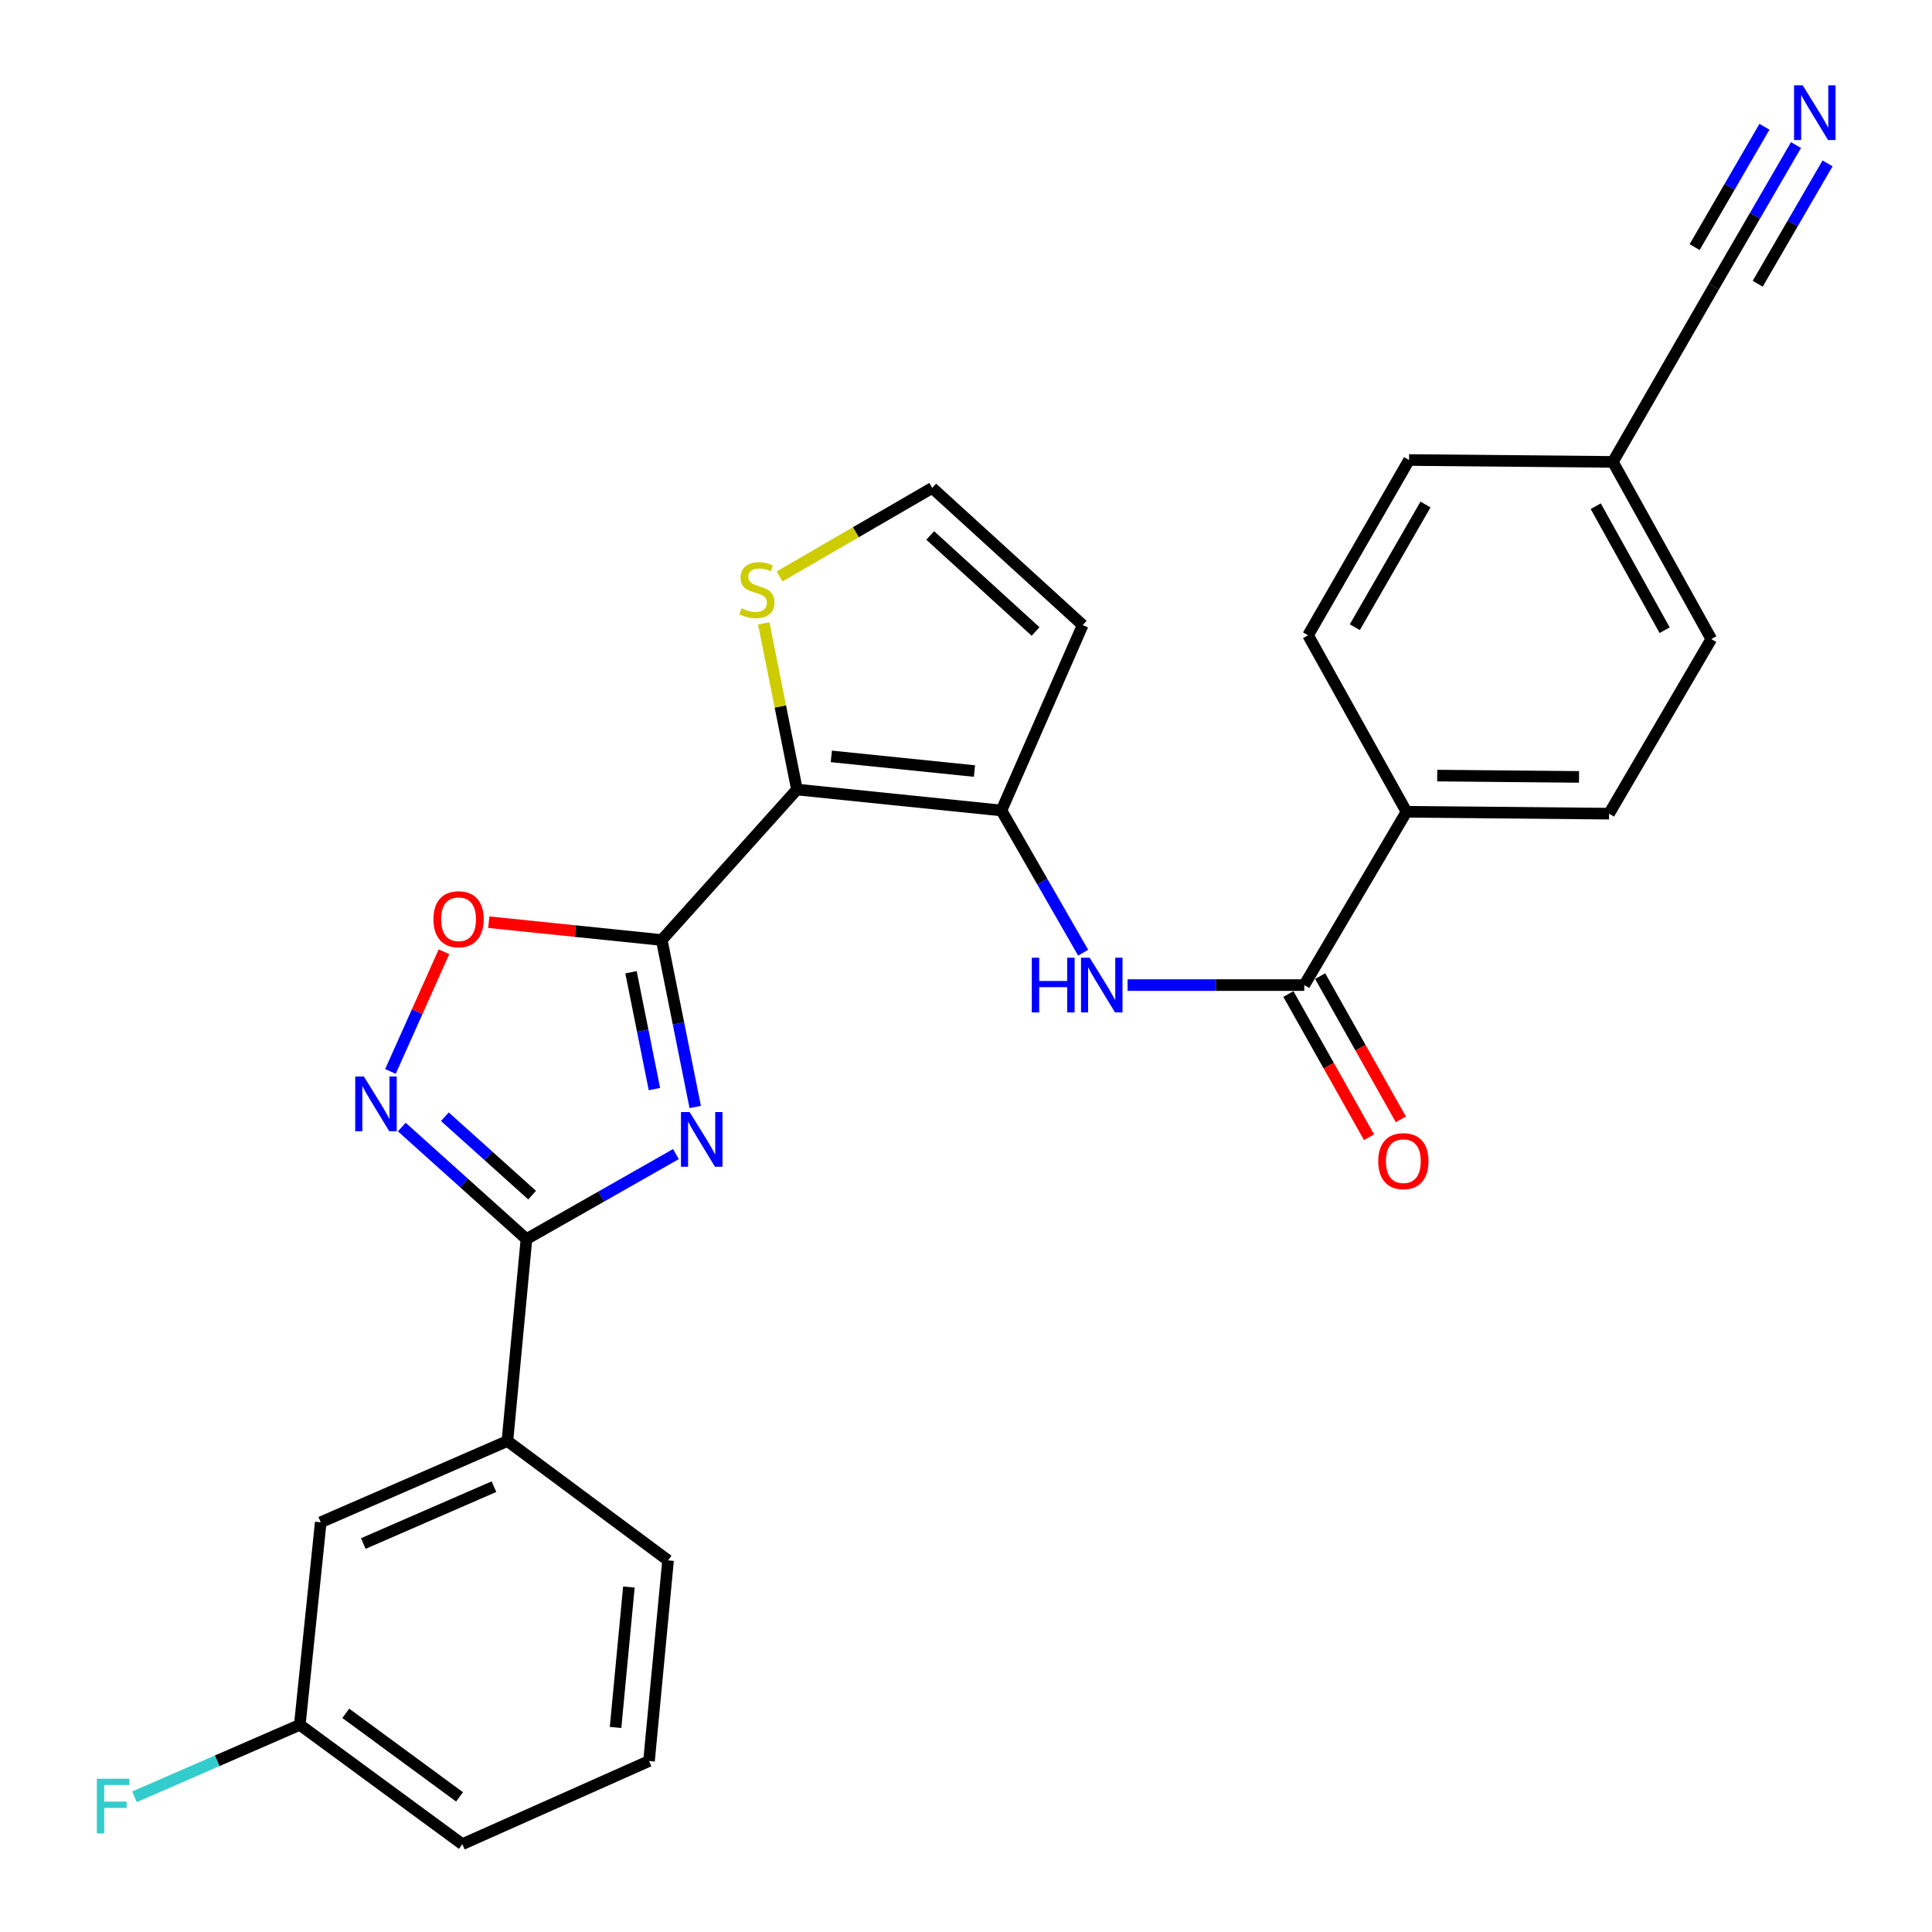 <?xml version='1.0' encoding='iso-8859-1'?>
<svg version='1.1' baseProfile='full'
              xmlns='http://www.w3.org/2000/svg'
                      xmlns:rdkit='http://www.rdkit.org/xml'
                      xmlns:xlink='http://www.w3.org/1999/xlink'
                  xml:space='preserve'
width='1000px' height='1000px' viewBox='0 0 1000 1000'>
<!-- END OF HEADER -->
<rect style='opacity:1.0;fill:#FFFFFF;stroke:none' width='1000' height='1000' x='0' y='0'> </rect>
<path class='bond-0' d='M 342.517,486.548 L 351.18,529.757' style='fill:none;fill-rule:evenodd;stroke:#000000;stroke-width:6px;stroke-linecap:butt;stroke-linejoin:miter;stroke-opacity:1' />
<path class='bond-0' d='M 351.18,529.757 L 359.844,572.966' style='fill:none;fill-rule:evenodd;stroke:#0000FF;stroke-width:6px;stroke-linecap:butt;stroke-linejoin:miter;stroke-opacity:1' />
<path class='bond-0' d='M 326.604,503.223 L 332.669,533.469' style='fill:none;fill-rule:evenodd;stroke:#000000;stroke-width:6px;stroke-linecap:butt;stroke-linejoin:miter;stroke-opacity:1' />
<path class='bond-0' d='M 332.669,533.469 L 338.734,563.715' style='fill:none;fill-rule:evenodd;stroke:#0000FF;stroke-width:6px;stroke-linecap:butt;stroke-linejoin:miter;stroke-opacity:1' />
<path class='bond-1' d='M 342.517,486.548 L 412.497,408.659' style='fill:none;fill-rule:evenodd;stroke:#000000;stroke-width:6px;stroke-linecap:butt;stroke-linejoin:miter;stroke-opacity:1' />
<path class='bond-5' d='M 342.517,486.548 L 297.753,481.937' style='fill:none;fill-rule:evenodd;stroke:#000000;stroke-width:6px;stroke-linecap:butt;stroke-linejoin:miter;stroke-opacity:1' />
<path class='bond-5' d='M 297.753,481.937 L 252.989,477.325' style='fill:none;fill-rule:evenodd;stroke:#FF0000;stroke-width:6px;stroke-linecap:butt;stroke-linejoin:miter;stroke-opacity:1' />
<path class='bond-2' d='M 349.862,597.348 L 311.178,619.345' style='fill:none;fill-rule:evenodd;stroke:#0000FF;stroke-width:6px;stroke-linecap:butt;stroke-linejoin:miter;stroke-opacity:1' />
<path class='bond-2' d='M 311.178,619.345 L 272.494,641.341' style='fill:none;fill-rule:evenodd;stroke:#000000;stroke-width:6px;stroke-linecap:butt;stroke-linejoin:miter;stroke-opacity:1' />
<path class='bond-3' d='M 412.497,408.659 L 518.339,419.504' style='fill:none;fill-rule:evenodd;stroke:#000000;stroke-width:6px;stroke-linecap:butt;stroke-linejoin:miter;stroke-opacity:1' />
<path class='bond-3' d='M 430.298,391.504 L 504.388,399.096' style='fill:none;fill-rule:evenodd;stroke:#000000;stroke-width:6px;stroke-linecap:butt;stroke-linejoin:miter;stroke-opacity:1' />
<path class='bond-8' d='M 412.497,408.659 L 403.902,365.662' style='fill:none;fill-rule:evenodd;stroke:#000000;stroke-width:6px;stroke-linecap:butt;stroke-linejoin:miter;stroke-opacity:1' />
<path class='bond-8' d='M 403.902,365.662 L 395.306,322.665' style='fill:none;fill-rule:evenodd;stroke:#CCCC00;stroke-width:6px;stroke-linecap:butt;stroke-linejoin:miter;stroke-opacity:1' />
<path class='bond-11' d='M 272.494,641.341 L 262.634,745.872' style='fill:none;fill-rule:evenodd;stroke:#000000;stroke-width:6px;stroke-linecap:butt;stroke-linejoin:miter;stroke-opacity:1' />
<path class='bond-27' d='M 272.494,641.341 L 240.228,612.352' style='fill:none;fill-rule:evenodd;stroke:#000000;stroke-width:6px;stroke-linecap:butt;stroke-linejoin:miter;stroke-opacity:1' />
<path class='bond-27' d='M 240.228,612.352 L 207.962,583.362' style='fill:none;fill-rule:evenodd;stroke:#0000FF;stroke-width:6px;stroke-linecap:butt;stroke-linejoin:miter;stroke-opacity:1' />
<path class='bond-27' d='M 275.432,618.6 L 252.846,598.308' style='fill:none;fill-rule:evenodd;stroke:#000000;stroke-width:6px;stroke-linecap:butt;stroke-linejoin:miter;stroke-opacity:1' />
<path class='bond-27' d='M 252.846,598.308 L 230.26,578.015' style='fill:none;fill-rule:evenodd;stroke:#0000FF;stroke-width:6px;stroke-linecap:butt;stroke-linejoin:miter;stroke-opacity:1' />
<path class='bond-6' d='M 518.339,419.504 L 539.487,456.307' style='fill:none;fill-rule:evenodd;stroke:#000000;stroke-width:6px;stroke-linecap:butt;stroke-linejoin:miter;stroke-opacity:1' />
<path class='bond-6' d='M 539.487,456.307 L 560.635,493.11' style='fill:none;fill-rule:evenodd;stroke:#0000FF;stroke-width:6px;stroke-linecap:butt;stroke-linejoin:miter;stroke-opacity:1' />
<path class='bond-9' d='M 518.339,419.504 L 560.41,323.553' style='fill:none;fill-rule:evenodd;stroke:#000000;stroke-width:6px;stroke-linecap:butt;stroke-linejoin:miter;stroke-opacity:1' />
<path class='bond-4' d='M 202.102,554.581 L 215.944,523.607' style='fill:none;fill-rule:evenodd;stroke:#0000FF;stroke-width:6px;stroke-linecap:butt;stroke-linejoin:miter;stroke-opacity:1' />
<path class='bond-4' d='M 215.944,523.607 L 229.785,492.633' style='fill:none;fill-rule:evenodd;stroke:#FF0000;stroke-width:6px;stroke-linecap:butt;stroke-linejoin:miter;stroke-opacity:1' />
<path class='bond-7' d='M 583.63,509.875 L 629.362,509.875' style='fill:none;fill-rule:evenodd;stroke:#0000FF;stroke-width:6px;stroke-linecap:butt;stroke-linejoin:miter;stroke-opacity:1' />
<path class='bond-7' d='M 629.362,509.875 L 675.094,509.875' style='fill:none;fill-rule:evenodd;stroke:#000000;stroke-width:6px;stroke-linecap:butt;stroke-linejoin:miter;stroke-opacity:1' />
<path class='bond-14' d='M 675.094,509.875 L 727.999,420.176' style='fill:none;fill-rule:evenodd;stroke:#000000;stroke-width:6px;stroke-linecap:butt;stroke-linejoin:miter;stroke-opacity:1' />
<path class='bond-15' d='M 666.868,514.508 L 687.74,551.568' style='fill:none;fill-rule:evenodd;stroke:#000000;stroke-width:6px;stroke-linecap:butt;stroke-linejoin:miter;stroke-opacity:1' />
<path class='bond-15' d='M 687.74,551.568 L 708.612,588.628' style='fill:none;fill-rule:evenodd;stroke:#FF0000;stroke-width:6px;stroke-linecap:butt;stroke-linejoin:miter;stroke-opacity:1' />
<path class='bond-15' d='M 683.319,505.243 L 704.19,542.303' style='fill:none;fill-rule:evenodd;stroke:#000000;stroke-width:6px;stroke-linecap:butt;stroke-linejoin:miter;stroke-opacity:1' />
<path class='bond-15' d='M 704.19,542.303 L 725.062,579.363' style='fill:none;fill-rule:evenodd;stroke:#FF0000;stroke-width:6px;stroke-linecap:butt;stroke-linejoin:miter;stroke-opacity:1' />
<path class='bond-12' d='M 403.505,298.362 L 443.012,275.459' style='fill:none;fill-rule:evenodd;stroke:#CCCC00;stroke-width:6px;stroke-linecap:butt;stroke-linejoin:miter;stroke-opacity:1' />
<path class='bond-12' d='M 443.012,275.459 L 482.52,252.555' style='fill:none;fill-rule:evenodd;stroke:#000000;stroke-width:6px;stroke-linecap:butt;stroke-linejoin:miter;stroke-opacity:1' />
<path class='bond-28' d='M 560.41,323.553 L 482.52,252.555' style='fill:none;fill-rule:evenodd;stroke:#000000;stroke-width:6px;stroke-linecap:butt;stroke-linejoin:miter;stroke-opacity:1' />
<path class='bond-28' d='M 536.008,326.857 L 481.485,277.158' style='fill:none;fill-rule:evenodd;stroke:#000000;stroke-width:6px;stroke-linecap:butt;stroke-linejoin:miter;stroke-opacity:1' />
<path class='bond-10' d='M 929.609,75.088 L 908.345,111.729' style='fill:none;fill-rule:evenodd;stroke:#0000FF;stroke-width:6px;stroke-linecap:butt;stroke-linejoin:miter;stroke-opacity:1' />
<path class='bond-10' d='M 908.345,111.729 L 887.081,148.371' style='fill:none;fill-rule:evenodd;stroke:#000000;stroke-width:6px;stroke-linecap:butt;stroke-linejoin:miter;stroke-opacity:1' />
<path class='bond-10' d='M 913.279,65.611 L 895.205,96.757' style='fill:none;fill-rule:evenodd;stroke:#0000FF;stroke-width:6px;stroke-linecap:butt;stroke-linejoin:miter;stroke-opacity:1' />
<path class='bond-10' d='M 895.205,96.757 L 877.131,127.902' style='fill:none;fill-rule:evenodd;stroke:#000000;stroke-width:6px;stroke-linecap:butt;stroke-linejoin:miter;stroke-opacity:1' />
<path class='bond-10' d='M 945.938,84.564 L 927.864,115.709' style='fill:none;fill-rule:evenodd;stroke:#0000FF;stroke-width:6px;stroke-linecap:butt;stroke-linejoin:miter;stroke-opacity:1' />
<path class='bond-10' d='M 927.864,115.709 L 909.79,146.854' style='fill:none;fill-rule:evenodd;stroke:#000000;stroke-width:6px;stroke-linecap:butt;stroke-linejoin:miter;stroke-opacity:1' />
<path class='bond-16' d='M 262.634,745.872 L 166.012,787.932' style='fill:none;fill-rule:evenodd;stroke:#000000;stroke-width:6px;stroke-linecap:butt;stroke-linejoin:miter;stroke-opacity:1' />
<path class='bond-16' d='M 255.676,769.492 L 188.041,798.934' style='fill:none;fill-rule:evenodd;stroke:#000000;stroke-width:6px;stroke-linecap:butt;stroke-linejoin:miter;stroke-opacity:1' />
<path class='bond-24' d='M 262.634,745.872 L 345.789,807.651' style='fill:none;fill-rule:evenodd;stroke:#000000;stroke-width:6px;stroke-linecap:butt;stroke-linejoin:miter;stroke-opacity:1' />
<path class='bond-13' d='M 887.081,148.371 L 834.816,239.077' style='fill:none;fill-rule:evenodd;stroke:#000000;stroke-width:6px;stroke-linecap:butt;stroke-linejoin:miter;stroke-opacity:1' />
<path class='bond-17' d='M 727.999,420.176 L 832.855,421.151' style='fill:none;fill-rule:evenodd;stroke:#000000;stroke-width:6px;stroke-linecap:butt;stroke-linejoin:miter;stroke-opacity:1' />
<path class='bond-17' d='M 743.903,401.443 L 817.302,402.126' style='fill:none;fill-rule:evenodd;stroke:#000000;stroke-width:6px;stroke-linecap:butt;stroke-linejoin:miter;stroke-opacity:1' />
<path class='bond-18' d='M 727.999,420.176 L 677.055,328.819' style='fill:none;fill-rule:evenodd;stroke:#000000;stroke-width:6px;stroke-linecap:butt;stroke-linejoin:miter;stroke-opacity:1' />
<path class='bond-20' d='M 166.012,787.932 L 155.177,892.767' style='fill:none;fill-rule:evenodd;stroke:#000000;stroke-width:6px;stroke-linecap:butt;stroke-linejoin:miter;stroke-opacity:1' />
<path class='bond-22' d='M 832.855,421.151 L 885.76,330.78' style='fill:none;fill-rule:evenodd;stroke:#000000;stroke-width:6px;stroke-linecap:butt;stroke-linejoin:miter;stroke-opacity:1' />
<path class='bond-21' d='M 677.055,328.819 L 729.32,238.102' style='fill:none;fill-rule:evenodd;stroke:#000000;stroke-width:6px;stroke-linecap:butt;stroke-linejoin:miter;stroke-opacity:1' />
<path class='bond-21' d='M 701.254,324.636 L 737.839,261.134' style='fill:none;fill-rule:evenodd;stroke:#000000;stroke-width:6px;stroke-linecap:butt;stroke-linejoin:miter;stroke-opacity:1' />
<path class='bond-19' d='M 834.816,239.077 L 729.32,238.102' style='fill:none;fill-rule:evenodd;stroke:#000000;stroke-width:6px;stroke-linecap:butt;stroke-linejoin:miter;stroke-opacity:1' />
<path class='bond-30' d='M 834.816,239.077 L 885.76,330.78' style='fill:none;fill-rule:evenodd;stroke:#000000;stroke-width:6px;stroke-linecap:butt;stroke-linejoin:miter;stroke-opacity:1' />
<path class='bond-30' d='M 825.954,262.001 L 861.614,326.193' style='fill:none;fill-rule:evenodd;stroke:#000000;stroke-width:6px;stroke-linecap:butt;stroke-linejoin:miter;stroke-opacity:1' />
<path class='bond-23' d='M 155.177,892.767 L 112.393,911.391' style='fill:none;fill-rule:evenodd;stroke:#000000;stroke-width:6px;stroke-linecap:butt;stroke-linejoin:miter;stroke-opacity:1' />
<path class='bond-23' d='M 112.393,911.391 L 69.609,930.015' style='fill:none;fill-rule:evenodd;stroke:#33CCCC;stroke-width:6px;stroke-linecap:butt;stroke-linejoin:miter;stroke-opacity:1' />
<path class='bond-29' d='M 155.177,892.767 L 239.307,954.545' style='fill:none;fill-rule:evenodd;stroke:#000000;stroke-width:6px;stroke-linecap:butt;stroke-linejoin:miter;stroke-opacity:1' />
<path class='bond-29' d='M 178.971,886.816 L 237.862,930.061' style='fill:none;fill-rule:evenodd;stroke:#000000;stroke-width:6px;stroke-linecap:butt;stroke-linejoin:miter;stroke-opacity:1' />
<path class='bond-25' d='M 345.789,807.651 L 335.93,911.5' style='fill:none;fill-rule:evenodd;stroke:#000000;stroke-width:6px;stroke-linecap:butt;stroke-linejoin:miter;stroke-opacity:1' />
<path class='bond-25' d='M 325.515,821.444 L 318.613,894.138' style='fill:none;fill-rule:evenodd;stroke:#000000;stroke-width:6px;stroke-linecap:butt;stroke-linejoin:miter;stroke-opacity:1' />
<path class='bond-26' d='M 335.93,911.5 L 239.307,954.545' style='fill:none;fill-rule:evenodd;stroke:#000000;stroke-width:6px;stroke-linecap:butt;stroke-linejoin:miter;stroke-opacity:1' />
<path  class='atom-1' d='M 356.951 575.598
L 366.231 590.598
Q 367.151 592.078, 368.631 594.758
Q 370.111 597.438, 370.191 597.598
L 370.191 575.598
L 373.951 575.598
L 373.951 603.918
L 370.071 603.918
L 360.111 587.518
Q 358.951 585.598, 357.711 583.398
Q 356.511 581.198, 356.151 580.518
L 356.151 603.918
L 352.471 603.918
L 352.471 575.598
L 356.951 575.598
' fill='#0000FF'/>
<path  class='atom-5' d='M 188.344 557.2
L 197.624 572.2
Q 198.544 573.68, 200.024 576.36
Q 201.504 579.04, 201.584 579.2
L 201.584 557.2
L 205.344 557.2
L 205.344 585.52
L 201.464 585.52
L 191.504 569.12
Q 190.344 567.2, 189.104 565
Q 187.904 562.8, 187.544 562.12
L 187.544 585.52
L 183.864 585.52
L 183.864 557.2
L 188.344 557.2
' fill='#0000FF'/>
<path  class='atom-6' d='M 224.346 475.794
Q 224.346 468.994, 227.706 465.194
Q 231.066 461.394, 237.346 461.394
Q 243.626 461.394, 246.986 465.194
Q 250.346 468.994, 250.346 475.794
Q 250.346 482.674, 246.946 486.594
Q 243.546 490.474, 237.346 490.474
Q 231.106 490.474, 227.706 486.594
Q 224.346 482.714, 224.346 475.794
M 237.346 487.274
Q 241.666 487.274, 243.986 484.394
Q 246.346 481.474, 246.346 475.794
Q 246.346 470.234, 243.986 467.434
Q 241.666 464.594, 237.346 464.594
Q 233.026 464.594, 230.666 467.394
Q 228.346 470.194, 228.346 475.794
Q 228.346 481.514, 230.666 484.394
Q 233.026 487.274, 237.346 487.274
' fill='#FF0000'/>
<path  class='atom-7' d='M 534.049 495.715
L 537.889 495.715
L 537.889 507.755
L 552.369 507.755
L 552.369 495.715
L 556.209 495.715
L 556.209 524.035
L 552.369 524.035
L 552.369 510.955
L 537.889 510.955
L 537.889 524.035
L 534.049 524.035
L 534.049 495.715
' fill='#0000FF'/>
<path  class='atom-7' d='M 564.009 495.715
L 573.289 510.715
Q 574.209 512.195, 575.689 514.875
Q 577.169 517.555, 577.249 517.715
L 577.249 495.715
L 581.009 495.715
L 581.009 524.035
L 577.129 524.035
L 567.169 507.635
Q 566.009 505.715, 564.769 503.515
Q 563.569 501.315, 563.209 500.635
L 563.209 524.035
L 559.529 524.035
L 559.529 495.715
L 564.009 495.715
' fill='#0000FF'/>
<path  class='atom-9' d='M 383.803 314.866
Q 384.123 314.986, 385.443 315.546
Q 386.763 316.106, 388.203 316.466
Q 389.683 316.786, 391.123 316.786
Q 393.803 316.786, 395.363 315.506
Q 396.923 314.186, 396.923 311.906
Q 396.923 310.346, 396.123 309.386
Q 395.363 308.426, 394.163 307.906
Q 392.963 307.386, 390.963 306.786
Q 388.443 306.026, 386.923 305.306
Q 385.443 304.586, 384.363 303.066
Q 383.323 301.546, 383.323 298.986
Q 383.323 295.426, 385.723 293.226
Q 388.163 291.026, 392.963 291.026
Q 396.243 291.026, 399.963 292.586
L 399.043 295.666
Q 395.643 294.266, 393.083 294.266
Q 390.323 294.266, 388.803 295.426
Q 387.283 296.546, 387.323 298.506
Q 387.323 300.026, 388.083 300.946
Q 388.883 301.866, 390.003 302.386
Q 391.163 302.906, 393.083 303.506
Q 395.643 304.306, 397.163 305.106
Q 398.683 305.906, 399.763 307.546
Q 400.883 309.146, 400.883 311.906
Q 400.883 315.826, 398.243 317.946
Q 395.643 320.026, 391.283 320.026
Q 388.763 320.026, 386.843 319.466
Q 384.963 318.946, 382.723 318.026
L 383.803 314.866
' fill='#CCCC00'/>
<path  class='atom-11' d='M 933.076 44.165
L 942.356 59.165
Q 943.276 60.645, 944.756 63.325
Q 946.236 66.005, 946.316 66.165
L 946.316 44.165
L 950.076 44.165
L 950.076 72.485
L 946.196 72.485
L 936.236 56.085
Q 935.076 54.165, 933.836 51.965
Q 932.636 49.765, 932.276 49.085
L 932.276 72.485
L 928.596 72.485
L 928.596 44.165
L 933.076 44.165
' fill='#0000FF'/>
<path  class='atom-16' d='M 713.373 601.008
Q 713.373 594.208, 716.733 590.408
Q 720.093 586.608, 726.373 586.608
Q 732.653 586.608, 736.013 590.408
Q 739.373 594.208, 739.373 601.008
Q 739.373 607.888, 735.973 611.808
Q 732.573 615.688, 726.373 615.688
Q 720.133 615.688, 716.733 611.808
Q 713.373 607.928, 713.373 601.008
M 726.373 612.488
Q 730.693 612.488, 733.013 609.608
Q 735.373 606.688, 735.373 601.008
Q 735.373 595.448, 733.013 592.648
Q 730.693 589.808, 726.373 589.808
Q 722.053 589.808, 719.693 592.608
Q 717.373 595.408, 717.373 601.008
Q 717.373 606.728, 719.693 609.608
Q 722.053 612.488, 726.373 612.488
' fill='#FF0000'/>
<path  class='atom-24' d='M 50.135 920.667
L 66.975 920.667
L 66.975 923.907
L 53.935 923.907
L 53.935 932.507
L 65.535 932.507
L 65.535 935.787
L 53.935 935.787
L 53.935 948.987
L 50.135 948.987
L 50.135 920.667
' fill='#33CCCC'/>
</svg>
